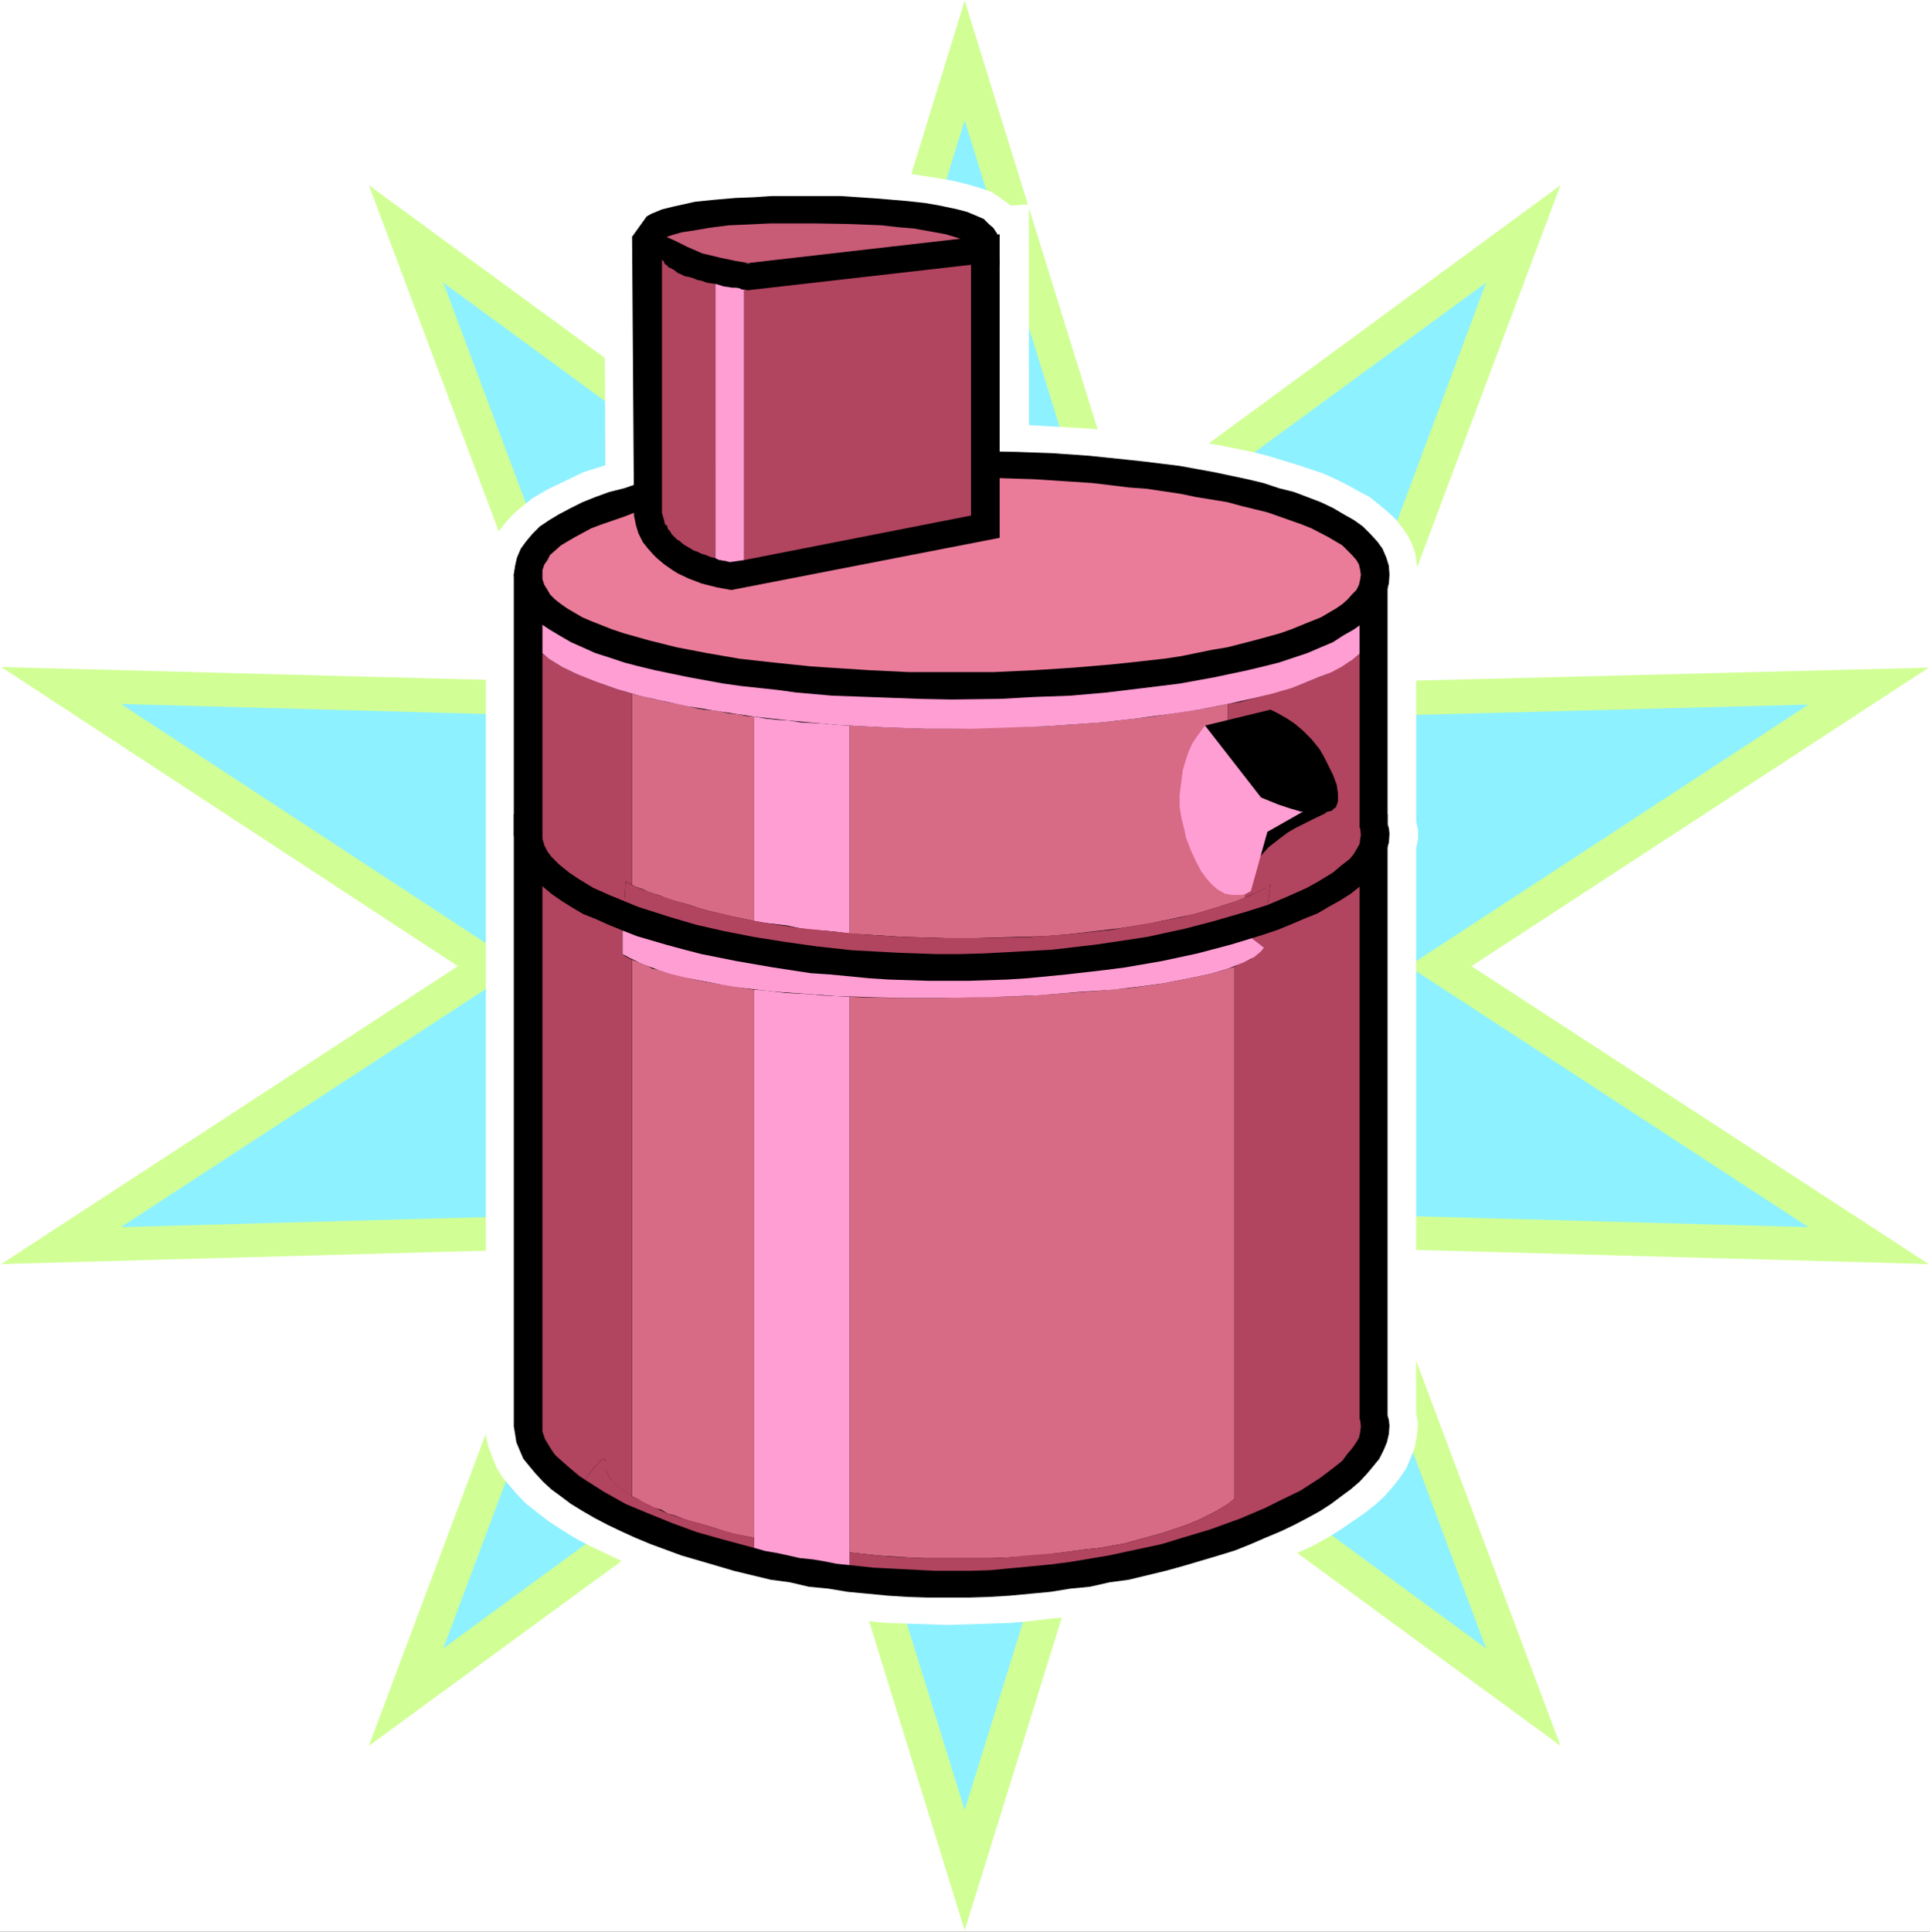 <?xml version="1.0" encoding="UTF-8" standalone="no"?>
<svg
   version="1.0"
   width="129.724mm"
   height="129.808mm"
   id="svg40"
   sodipodi:docname="Food Processor 8.wmf"
   xmlns:inkscape="http://www.inkscape.org/namespaces/inkscape"
   xmlns:sodipodi="http://sodipodi.sourceforge.net/DTD/sodipodi-0.dtd"
   xmlns="http://www.w3.org/2000/svg"
   xmlns:svg="http://www.w3.org/2000/svg">
  <rect width="100%" height="100%" fill="#333333" stroke="none"/>
  <sodipodi:namedview
     id="namedview40"
     pagecolor="#ffffff"
     bordercolor="#000000"
     borderopacity="0.25"
     inkscape:showpageshadow="2"
     inkscape:pageopacity="0.0"
     inkscape:pagecheckerboard="0"
     inkscape:deskcolor="#d1d1d1"
     inkscape:document-units="mm" />
  <defs
     id="defs1">
    <pattern
       id="WMFhbasepattern"
       patternUnits="userSpaceOnUse"
       width="6"
       height="6"
       x="0"
       y="0" />
  </defs>
  <path
     style="fill:#ffffff;fill-opacity:1;fill-rule:evenodd;stroke:none"
     d="M 0,490.614 H 490.294 V 0 H 0 Z"
     id="path1" />
  <path
     style="fill:#d1ff95;fill-opacity:1;fill-rule:evenodd;stroke:none"
     d="m 245.066,0.162 39.902,128.675 111.467,-81.796 -47.333,126.089 140.869,-3.556 -116.152,75.815 116.152,75.653 -140.869,-3.88 47.333,126.25 -111.467,-81.634 -39.902,128.513 L 205.326,361.777 93.697,443.411 141.03,317.161 0.323,321.041 116.314,245.388 0.323,169.411 141.03,173.129 93.697,47.041 205.487,128.837 Z"
     id="path2" />
  <path
     style="fill:#8ef1ff;fill-opacity:1;fill-rule:evenodd;stroke:none"
     d="M 245.066,30.552 279.96,143.224 377.534,71.773 336.34,182.182 459.438,178.949 357.826,245.388 459.438,311.665 336.34,308.27 377.534,418.679 279.96,347.229 245.066,459.738 210.172,347.229 112.598,418.679 153.954,308.27 30.694,311.665 132.307,245.388 30.694,178.787 153.954,182.182 112.598,71.773 210.172,143.224 Z"
     id="path3" />
  <path
     style="fill:#ffffff;fill-opacity:1;fill-rule:evenodd;stroke:none"
     d="m 360.249,212.087 v -1.293 l -0.485,-2.101 v -59.326 l 0.485,-2.263 v -1.132 l -0.323,-2.586 -0.323,-2.586 -0.808,-2.425 -1.131,-2.263 -1.454,-2.101 -1.615,-2.101 -2.1,-1.94 -2.1,-1.778 -2.423,-1.94 -2.746,-1.455 -2.908,-1.617 -2.908,-1.455 -3.231,-1.455 -3.392,-1.132 -3.392,-1.132 -7.431,-2.263 -3.877,-0.97 -7.916,-1.617 -8.4,-1.455 -8.239,-1.132 -8.4,-1.132 -12.278,-0.808 -11.47,-0.647 V 51.89 l -4.523,0.323 -1.615,-1.132 -1.777,-1.293 -1.454,-0.97 -2.746,-0.97 -3.231,-0.97 -3.877,-0.97 -4.685,-0.808 -5.331,-0.808 -6.3,-0.647 -10.016,-0.647 h -5.654 l -8.724,-0.162 -8.077,0.162 -6.785,0.485 -5.816,0.323 -6.623,1.132 -5.169,0.97 -4.039,1.132 -2.1,0.808 -2.585,1.455 -1.292,0.808 -5.493,7.921 0.323,60.135 -5.654,1.778 -4.685,2.263 -4.362,2.101 -3.877,2.263 -3.231,2.586 -1.939,1.778 -1.615,1.778 -2.262,2.91 -0.969,1.94 -0.808,1.94 -0.646,2.101 -0.323,2.101 v 2.748 215.805 2.586 l 0.646,2.586 0.969,2.586 1.131,2.748 1.454,2.425 1.939,2.263 2.1,2.425 2.262,2.263 2.908,2.263 2.746,2.101 3.231,2.101 3.392,2.101 3.716,1.94 3.716,1.778 4.039,1.94 4.2,1.778 4.2,1.617 4.362,1.617 4.523,1.455 4.846,1.293 4.846,1.455 4.846,1.132 10.177,2.101 5.008,0.97 5.169,0.808 5.169,0.485 5.331,0.647 5.169,0.485 5.169,0.162 5.169,0.162 5.008,0.162 5.17,-0.162 5.169,-0.162 5.331,-0.162 5.331,-0.485 5.169,-0.647 5.331,-0.485 5.331,-0.808 5.008,-0.97 10.339,-2.101 4.846,-1.132 5.008,-1.455 4.846,-1.293 9.208,-3.071 4.2,-1.617 4.2,-1.778 4.2,-1.94 3.877,-1.778 3.554,-1.94 3.392,-2.101 3.069,-2.101 3.069,-2.101 2.908,-2.263 2.423,-2.263 2.1,-2.425 1.777,-2.263 1.615,-2.425 1.131,-2.748 0.969,-2.586 0.485,-2.586 0.323,-3.395 -0.323,-1.617 -0.162,-0.97 V 215.482 l 0.485,-2.263 z"
     id="path4" />
  <path
     style="fill:#000000;fill-opacity:1;fill-rule:evenodd;stroke:none"
     d="M 352.495,359.514 V 206.753 H 130.53 v 155.509 l 0.323,1.94 0.323,2.101 0.808,1.94 0.969,2.263 1.454,1.778 1.615,1.94 1.939,2.101 2.1,1.94 2.423,1.778 2.585,1.94 2.908,1.778 3.069,1.778 3.392,1.778 3.392,1.617 3.554,1.617 3.877,1.617 7.916,2.91 8.885,2.586 4.362,1.293 9.37,2.263 4.846,0.647 4.846,1.132 5.008,0.485 4.846,0.808 5.169,0.485 5.008,0.485 5.169,0.323 5.169,0.162 h 5.008 5.17 l 5.169,-0.162 5.331,-0.323 5.169,-0.485 5.17,-0.485 5.008,-0.808 5.008,-0.485 5.008,-1.132 4.846,-0.647 9.37,-2.263 4.685,-1.293 8.724,-2.586 4.2,-1.293 4.039,-1.617 3.716,-1.617 3.877,-1.617 3.392,-1.617 3.392,-1.778 3.231,-1.778 2.746,-1.778 2.585,-1.94 2.423,-1.778 2.262,-1.94 1.939,-2.101 1.615,-1.94 1.454,-1.778 1.131,-2.263 0.808,-1.94 0.485,-2.101 0.162,-2.101 -0.162,-1.455 z"
     id="path5" />
  <path
     style="fill:#d76b86;fill-opacity:1;fill-rule:evenodd;stroke:none"
     d="m 215.826,253.147 v 141.122 l 7.431,0.808 7.593,0.485 3.877,0.162 h 7.916 8.885 l 4.523,-0.162 8.724,-0.647 4.039,-0.485 7.27,-0.97 3.231,-0.323 6.3,-1.132 5.331,-1.455 4.685,-1.293 6.139,-2.101 3.069,-1.293 3.877,-1.94 3.231,-1.94 1.615,-1.293 V 245.549 l -2.585,0.808 -3.392,0.97 -5.493,1.132 -6.623,1.293 -8.077,1.132 -7.108,0.647 -10.985,0.808 -9.208,0.647 -14.216,0.323 -8.239,0.162 h -7.754 l -10.662,-0.162 z"
     id="path6" />
  <path
     style="fill:#d76b86;fill-opacity:1;fill-rule:evenodd;stroke:none"
     d="m 160.577,380.044 1.454,0.647 1.131,0.808 1.454,0.647 1.615,0.808 1.777,0.485 1.615,0.97 1.777,0.485 2.1,0.808 1.939,0.647 1.939,0.485 2.262,0.647 2.1,0.647 2.423,0.808 2.423,0.647 2.423,0.485 2.585,0.485 V 251.369 l -3.392,-0.485 -2.908,-0.647 -2.908,-0.323 -2.746,-0.485 -2.423,-0.485 -2.423,-0.485 -1.939,-0.647 -2.1,-0.485 -1.777,-0.323 -1.615,-0.647 -1.615,-0.323 -1.131,-0.647 -1.292,-0.485 -0.969,-0.485 -0.969,-0.323 -0.808,-0.323 z"
     id="path7" />
  <path
     style="fill:#d76b86;fill-opacity:1;fill-rule:evenodd;stroke:none"
     d="m 189.494,242.478 -28.917,-7.598 v 0.485 l 1.615,0.485 1.615,0.647 1.615,0.647 1.615,0.647 1.615,0.323 1.777,0.647 1.615,0.323 1.777,0.485 1.939,0.485 1.939,0.485 1.777,0.323 1.939,0.485 2.1,0.323 1.939,0.323 1.939,0.323 z"
     id="path8" />
  <path
     style="fill:#d76b86;fill-opacity:1;fill-rule:evenodd;stroke:none"
     d="m 244.258,238.275 h 3.877 l 10.501,-0.323 6.462,-0.162 6.139,-0.485 8.4,-0.97 5.331,-0.647 6.947,-1.132 6.3,-1.293 5.331,-1.132 5.977,-1.778 5.008,-1.617 1.777,-0.808 v -1.293 l 0.162,-2.425 0.485,-1.94 0.323,-1.94 0.485,-0.808 0.969,-2.586 0.969,-1.455 1.454,-1.778 H 215.826 v 23.44 l 3.231,0.162 10.177,0.647 10.985,0.323 z"
     id="path9" />
  <path
     style="fill:#d76b86;fill-opacity:1;fill-rule:evenodd;stroke:none"
     d="m 245.066,246.034 3.069,0.323 h 2.908 l 2.908,-0.323 h 2.908 2.908 2.746 l 2.585,-0.323 2.746,-0.162 2.746,-0.162 2.746,-0.323 2.423,-0.162 2.585,-0.162 2.423,-0.485 2.423,-0.162 2.423,-0.323 2.1,-0.485 2.423,-0.162 1.939,-0.485 2.262,-0.323 1.939,-0.162 3.716,-0.808 3.554,-0.647 2.908,-0.808 2.908,-0.647 2.423,-0.323 1.777,-0.647 v -0.808 l 0.323,-0.323 -48.787,8.244 z"
     id="path10" />
  <path
     style="fill:#d76b86;fill-opacity:1;fill-rule:evenodd;stroke:none"
     d="m 191.594,233.91 v -20.207 h -31.017 v 10.992 l 0.808,0.485 0.969,0.323 0.969,0.323 1.292,0.647 1.454,0.485 1.615,0.485 1.454,0.647 1.777,0.647 2.1,0.485 2.262,0.647 2.423,0.808 2.262,0.647 2.746,0.647 2.746,0.647 3.069,0.647 z"
     id="path11" />
  <path
     style="fill:#b1445f;fill-opacity:1;fill-rule:evenodd;stroke:none"
     d="m 153.954,372.77 v 0.808 l 0.646,1.293 0.969,1.293 1.454,1.455 2.746,1.94 0.808,0.485 V 243.771 l -1.615,-0.808 -0.808,-0.647 v -7.921 l 0.808,-10.507 1.615,0.808 v -10.992 h -22.778 v 148.558 1.293 l 0.646,1.94 0.969,1.617 1.131,1.778 0.646,0.808 2.908,2.586 3.069,2.586 1.454,0.97 1.615,-2.263 1.939,-2.263 0.808,-0.647 0.485,-0.162 0.323,0.162 0.162,0.647 v 0.97 z"
     id="path12" />
  <path
     style="fill:#b1445f;fill-opacity:1;fill-rule:evenodd;stroke:none"
     d="m 160.577,234.88 -2.423,-0.485 0.323,0.162 h 0.323 l 0.162,0.162 0.485,0.162 h 0.323 l 0.162,0.162 0.485,0.323 h 0.162 z"
     id="path13" />
  <path
     style="fill:#b1445f;fill-opacity:1;fill-rule:evenodd;stroke:none"
     d="m 345.71,362.262 -0.162,-1.455 -0.162,-0.485 V 213.704 h -24.232 l -1.454,1.778 -1.292,2.263 -0.646,1.778 -0.646,1.778 -0.323,1.94 -0.323,2.263 -0.162,1.132 v 1.293 l 3.069,-1.293 2.585,-1.293 0.808,-0.647 -1.615,11.154 -7.27,1.293 -0.323,0.323 v 0.808 l 3.392,-0.808 4.2,3.233 -0.646,0.808 -0.969,0.808 -1.777,1.293 -3.069,1.293 -1.131,0.647 v 135.141 l -1.615,1.293 -3.231,1.94 -3.877,1.94 -3.069,1.293 -6.139,2.101 -4.685,1.293 -5.331,1.455 -6.3,1.132 -3.231,0.323 -7.27,0.97 -8.4,0.647 -4.362,0.485 -4.523,0.162 h -8.885 -7.916 l -7.593,-0.323 -3.877,-0.323 -7.431,-0.808 v 3.233 l 5.977,0.647 6.3,0.323 9.531,0.485 h 3.231 5.493 l 5.169,-0.162 5.169,-0.485 5.169,-0.485 5.008,-0.485 5.008,-0.647 4.846,-0.808 4.846,-0.808 4.523,-0.97 9.047,-1.94 4.2,-1.293 8.077,-2.425 7.593,-2.748 6.462,-2.748 3.231,-1.617 5.654,-2.748 5.008,-3.233 1.939,-1.455 2.1,-1.617 1.615,-1.293 1.292,-1.778 1.131,-1.293 1.131,-1.617 0.646,-1.132 0.323,-1.455 z"
     id="path14" />
  <path
     style="fill:#b1445f;fill-opacity:1;fill-rule:evenodd;stroke:none"
     d="m 160.577,380.044 -2.1,-1.455 -1.939,-1.455 -1.292,-1.455 -0.646,-0.808 -0.646,-1.293 v -0.808 -0.97 -0.485 l -0.162,-0.647 -0.323,-0.162 -0.485,0.162 -0.808,0.647 -1.939,2.263 -1.615,2.263 4.846,3.071 5.493,3.071 5.008,2.101 6.785,2.748 6.139,2.263 6.3,1.778 8.4,2.263 v -2.586 l -5.008,-0.97 -6.947,-2.101 -6.139,-1.778 -3.877,-1.293 -5.008,-2.263 -2.585,-1.455 z"
     id="path15" />
  <path
     style="fill:#ff9ed2;fill-opacity:1;fill-rule:evenodd;stroke:none"
     d="m 215.826,253.147 -3.554,-0.162 -3.231,-0.162 -3.231,-0.323 -3.231,-0.162 -2.908,-0.162 -2.908,-0.323 -2.423,-0.323 -2.746,-0.162 v 139.182 2.586 l 2.908,0.808 2.908,0.485 2.908,0.647 2.908,0.647 3.231,0.323 2.908,0.485 3.231,0.647 3.231,0.323 v -3.233 z"
     id="path16" />
  <path
     style="fill:#ff9ed2;fill-opacity:1;fill-rule:evenodd;stroke:none"
     d="m 215.826,237.144 v -23.44 h -24.232 v 20.207 l 2.746,0.485 2.746,0.323 2.746,0.323 3.069,0.647 2.908,0.485 3.231,0.162 3.392,0.323 z"
     id="path17" />
  <path
     style="fill:#b1445f;fill-opacity:1;fill-rule:evenodd;stroke:none"
     d="m 215.826,237.144 -6.785,-0.808 -6.139,-0.647 -8.562,-1.293 -5.816,-1.132 -8.562,-1.94 -6.947,-2.101 -6.947,-2.263 -4.685,-1.778 -2.423,-1.293 -0.808,10.507 31.34,8.083 5.977,0.808 9.37,0.97 6.623,0.647 10.339,0.647 11.47,0.485 h 11.793 l 20.032,-0.647 56.057,-9.537 1.615,-11.154 -1.454,0.97 -3.392,1.617 -4.523,1.778 -6.623,2.101 -6.623,1.778 -5.977,1.132 -4.523,0.808 -7.431,1.293 -7.916,0.808 -3.069,0.323 -9.37,0.647 -6.623,0.162 -7.108,0.162 h -7.916 l -10.985,-0.323 -10.177,-0.647 z"
     id="path18" />
  <path
     style="fill:#ff9ed2;fill-opacity:1;fill-rule:evenodd;stroke:none"
     d="m 245.066,246.034 -15.832,-0.323 -10.824,-0.323 -10.339,-0.647 -9.531,-0.97 -6.139,-0.808 -6.947,-0.97 -4.039,-0.647 -5.654,-1.293 -5.331,-1.293 -5.008,-1.617 -6.462,-2.425 -0.808,-0.323 v 7.921 l 1.777,0.97 3.392,1.617 5.654,2.101 5.816,1.455 7.593,1.455 5.816,0.97 8.562,0.97 9.047,0.647 6.462,0.485 10.339,0.323 7.27,0.162 h 7.754 l 12.116,-0.162 13.57,-0.485 11.793,-0.97 7.593,-0.485 6.785,-0.808 5.977,-0.808 6.623,-1.293 5.493,-1.132 4.362,-1.293 4.039,-1.617 2.585,-1.293 1.777,-1.455 0.808,-0.97 -4.2,-3.233 -5.169,1.455 -8.239,1.778 -9.208,1.617 -8.724,1.455 -9.854,1.132 -5.169,0.485 -8.077,0.647 h -8.562 z"
     id="path19" />
  <path
     style="fill:#000000;fill-opacity:1;fill-rule:evenodd;stroke:none"
     d="m 352.495,209.339 v -63.368 l -2.1,-5.658 -5.008,-1.132 H 137.799 l -6.462,2.748 -0.808,4.041 v 66.116 l 0.323,1.94 0.323,2.101 0.808,1.94 0.969,1.778 1.454,1.94 1.777,1.94 2.1,1.778 1.939,1.617 2.585,1.778 2.585,1.617 2.746,1.617 3.231,1.293 3.231,1.455 3.554,1.455 3.716,1.455 7.754,2.263 4.2,1.132 4.362,1.132 8.885,1.778 9.37,1.617 9.531,1.455 4.846,0.323 10.016,0.97 5.008,0.323 10.016,0.323 h 10.016 l 10.016,-0.323 5.008,-0.323 10.016,-0.97 9.854,-1.132 5.008,-0.647 9.37,-1.617 9.047,-1.94 8.562,-2.263 7.916,-2.425 3.877,-1.293 3.554,-1.455 3.392,-1.455 3.231,-1.293 2.746,-1.617 2.908,-1.617 2.585,-1.617 2.262,-1.778 1.939,-1.778 1.777,-1.94 1.454,-1.778 0.969,-1.94 0.808,-1.778 0.646,-2.101 0.162,-2.263 -0.162,-1.455 z"
     id="path20" />
  <path
     style="fill:#d76b86;fill-opacity:1;fill-rule:evenodd;stroke:none"
     d="m 191.594,233.91 v -51.89 l -2.1,-0.162 -2.262,-0.485 -2.1,-0.162 -2.1,-0.485 -1.939,-0.323 -2.262,-0.162 -1.777,-0.323 -2.1,-0.485 -1.939,-0.485 -1.777,-0.323 -1.777,-0.323 -2.1,-0.485 -1.615,-0.323 -1.777,-0.485 -1.615,-0.323 -1.777,-0.485 v 48.496 l 0.808,0.485 0.969,0.323 0.969,0.323 1.292,0.647 1.454,0.485 1.615,0.485 1.454,0.647 1.777,0.647 2.1,0.485 2.262,0.647 2.423,0.808 2.262,0.647 2.746,0.647 2.746,0.647 3.069,0.647 z"
     id="path21" />
  <path
     style="fill:#d76b86;fill-opacity:1;fill-rule:evenodd;stroke:none"
     d="m 345.387,145.972 h -12.601 l 0.969,0.485 0.969,0.323 0.969,0.323 0.808,0.485 0.969,0.485 0.808,0.323 1.131,0.647 0.646,0.323 0.646,0.485 0.808,0.323 0.808,0.323 0.646,0.647 0.485,0.485 0.646,0.323 0.646,0.485 0.646,0.485 z"
     id="path22" />
  <path
     style="fill:#d76b86;fill-opacity:1;fill-rule:evenodd;stroke:none"
     d="m 137.799,153.246 0.485,-0.485 0.485,-0.485 0.646,-0.485 0.808,-0.323 0.646,-0.647 0.646,-0.323 0.969,-0.485 0.646,-0.647 0.969,-0.323 0.646,-0.485 1.131,-0.323 0.646,-0.485 1.131,-0.647 0.969,-0.323 0.969,-0.323 1.131,-0.485 h -12.924 z"
     id="path23" />
  <path
     style="fill:#d76b86;fill-opacity:1;fill-rule:evenodd;stroke:none"
     d="m 244.258,238.275 h 3.877 l 10.501,-0.323 6.462,-0.162 6.139,-0.485 8.4,-0.97 5.331,-0.647 6.947,-1.132 6.3,-1.293 5.331,-1.132 5.977,-1.778 5.008,-1.617 1.777,-0.808 v -1.617 l 0.162,-1.617 0.323,-1.455 0.485,-2.748 0.808,-2.263 1.292,-2.101 1.131,-1.778 1.615,-1.617 2.262,-1.94 2.262,-1.293 2.908,-1.455 3.069,-0.808 h 0.162 l -20.84,-20.691 v -7.759 l -7.431,1.455 -3.716,0.485 -8.077,1.293 -4.2,0.485 -8.562,0.97 -13.893,0.97 -14.378,0.323 -10.016,0.323 h -6.623 l -9.854,-0.323 -9.37,-0.485 v 52.86 l 3.231,0.162 10.177,0.647 10.985,0.323 z"
     id="path24" />
  <path
     style="fill:#b1445f;fill-opacity:1;fill-rule:evenodd;stroke:none"
     d="m 160.577,224.696 v -48.496 l -3.716,-1.132 -5.493,-1.94 -4.523,-1.778 -4.039,-1.94 -3.392,-2.101 -1.615,-1.455 v 46.232 0.97 l 0.485,1.617 0.808,1.617 0.969,1.293 1.939,1.94 2.585,2.101 2.423,1.617 3.716,2.263 4.362,1.94 3.554,1.455 0.323,-5.011 z"
     id="path25" />
  <path
     style="fill:#b1445f;fill-opacity:1;fill-rule:evenodd;stroke:none"
     d="m 311.946,186.546 20.84,20.691 -2.585,0.647 -2.585,1.132 -2.423,1.293 -1.615,1.132 -1.454,1.293 -2.262,2.425 -1.131,1.94 -0.646,1.132 -0.808,2.263 -0.485,2.748 -0.323,1.455 -0.162,3.233 3.069,-1.293 2.585,-1.293 0.808,-0.647 -0.808,5.173 5.331,-2.263 4.685,-2.101 2.908,-1.617 3.716,-2.263 2.1,-1.778 2.1,-1.617 0.969,-1.132 0.969,-1.617 0.646,-1.132 0.162,-1.293 0.162,-0.97 -0.162,-1.617 -0.162,-0.323 v -44.131 l -2.423,1.94 -3.069,1.778 -4.362,2.101 -5.169,1.94 -4.685,1.617 -5.331,1.455 -5.331,1.455 -3.069,0.485 z"
     id="path26" />
  <path
     style="fill:#ff9ed2;fill-opacity:1;fill-rule:evenodd;stroke:none"
     d="M 215.826,237.144 V 184.283 l -3.231,-0.162 -3.231,-0.323 -2.908,-0.162 -3.069,-0.162 -3.069,-0.485 -2.908,-0.162 -2.908,-0.323 -2.908,-0.485 v 51.89 l 2.746,0.485 2.746,0.323 2.746,0.323 3.069,0.647 2.908,0.485 3.231,0.162 3.392,0.323 z"
     id="path27" />
  <path
     style="fill:#b1445f;fill-opacity:1;fill-rule:evenodd;stroke:none"
     d="m 316.308,227.929 -4.2,1.617 -5.331,1.617 -6.623,1.778 -5.977,1.132 -4.523,0.808 -7.431,1.293 -7.916,0.808 -3.069,0.323 -9.37,0.647 -6.623,0.162 -7.108,0.162 h -7.916 l -10.985,-0.323 -10.177,-0.647 -6.623,-0.647 -9.531,-0.97 -8.562,-1.293 -5.816,-1.132 -8.562,-1.94 -6.947,-2.101 -6.947,-2.263 -4.685,-1.778 -2.423,-1.293 -0.323,5.011 3.554,1.455 8.077,2.586 6.623,1.94 7.108,1.617 7.431,1.455 8.077,1.293 8.077,1.132 8.885,0.97 5.977,0.323 5.977,0.323 9.208,0.323 h 6.3 l 5.977,-0.162 9.047,-0.485 8.562,-0.485 10.985,-1.293 5.493,-0.808 7.431,-1.132 9.693,-2.101 6.785,-1.778 8.4,-2.425 5.654,-1.778 0.808,-5.173 -1.454,0.97 -3.392,1.617 z"
     id="path28" />
  <path
     style="fill:#ff9ed2;fill-opacity:1;fill-rule:evenodd;stroke:none"
     d="m 137.799,153.246 v 12.609 l 1.615,1.455 3.392,2.101 4.039,1.94 4.523,1.778 5.493,1.94 5.493,1.617 5.008,1.132 7.593,1.617 8.077,1.293 8.562,1.293 8.724,0.97 12.278,1.132 12.601,0.647 9.854,0.323 h 11.631 l 9.854,-0.323 9.531,-0.323 13.893,-0.97 8.562,-0.97 8.4,-1.132 7.593,-1.132 7.431,-1.455 5.816,-1.293 5.331,-1.293 5.008,-1.455 6.462,-2.586 3.716,-1.455 2.423,-1.293 2.746,-1.778 1.939,-1.617 v -13.094 l -1.939,-1.293 -2.746,-1.778 -3.231,-1.778 -3.716,-1.617 -0.969,-0.485 h -182.063 l -4.846,2.263 -3.392,1.778 -3.069,1.778 z"
     id="path29" />
  <path
     style="fill:#000000;fill-opacity:1;fill-rule:evenodd;stroke:none"
     d="m 241.674,114.288 -12.116,0.323 -8.885,0.323 -9.208,0.647 -9.208,0.647 -4.685,0.485 -9.047,0.97 -4.685,0.647 -8.885,1.617 -8.562,1.778 -4.039,0.97 -3.716,1.293 -3.877,0.97 -3.554,1.293 -3.231,1.293 -2.908,1.455 -3.069,1.617 -2.423,1.455 -2.423,1.617 -1.939,1.94 -1.615,1.94 -1.292,1.778 -0.969,2.263 -0.485,2.101 -0.323,2.263 0.323,2.263 0.485,2.263 0.969,2.101 1.292,1.94 1.615,1.778 1.939,1.94 2.423,1.617 2.423,1.455 3.069,1.778 2.908,1.293 3.231,1.455 3.554,1.132 3.877,1.293 3.716,0.97 4.039,0.97 8.562,1.778 8.885,1.617 4.685,0.647 9.047,0.97 4.685,0.647 9.208,0.808 13.57,0.485 8.562,0.323 8.077,0.162 12.439,-0.162 8.724,-0.485 9.047,-0.323 9.208,-0.808 9.37,-1.132 9.208,-1.132 8.885,-1.617 8.4,-1.778 4.039,-0.97 3.877,-0.97 3.877,-1.293 3.392,-1.132 3.392,-1.455 3.069,-1.293 2.746,-1.778 2.585,-1.455 2.262,-1.617 1.939,-1.94 1.777,-1.778 1.292,-1.94 0.969,-2.101 0.646,-2.263 0.162,-2.263 -0.162,-2.263 -0.646,-2.101 -0.969,-2.263 -1.292,-1.778 -1.777,-1.94 -1.939,-1.94 -2.262,-1.617 -2.585,-1.455 -2.746,-1.617 -3.069,-1.455 -3.392,-1.293 -3.392,-1.293 -3.877,-0.97 -3.877,-1.293 -4.039,-0.97 -8.4,-1.778 -8.885,-1.617 -9.208,-1.132 -4.523,-0.485 -9.37,-0.97 -9.37,-0.647 -8.885,-0.323 -8.562,-0.162 z"
     id="path30" />
  <path
     style="fill:#ea7c99;fill-opacity:1;fill-rule:evenodd;stroke:none"
     d="m 241.674,170.705 h 10.662 l 10.339,-0.485 10.016,-0.647 9.531,-0.808 4.685,-0.485 8.724,-0.97 4.362,-0.647 7.916,-1.617 3.877,-0.647 6.947,-1.778 6.462,-1.778 2.746,-0.97 5.169,-2.101 2.423,-0.97 1.939,-1.132 1.939,-1.132 1.615,-1.132 1.292,-1.132 1.131,-1.293 1.131,-1.132 0.646,-1.293 0.323,-1.455 0.162,-1.132 -0.162,-1.132 -0.323,-1.455 -0.646,-1.132 -1.131,-1.293 -1.131,-1.132 -1.292,-1.293 -3.554,-2.101 -4.362,-2.263 -2.423,-0.97 -5.493,-1.94 -3.231,-1.132 -6.623,-1.617 -3.554,-0.97 -7.916,-1.293 -3.877,-0.808 -8.724,-1.293 -4.362,-0.323 -9.37,-1.132 -9.854,-0.647 -5.008,-0.323 -10.339,-0.323 h -5.331 -10.501 l -10.662,0.162 -5.008,0.162 -10.016,0.647 -4.846,0.323 -9.37,1.132 -8.724,0.97 -8.4,1.455 -7.593,1.293 -7.108,1.778 -3.392,0.808 -2.908,1.132 -5.654,1.94 -2.585,0.97 -4.2,2.263 -1.939,1.132 -1.615,0.97 -1.454,1.293 -1.292,1.132 -0.646,1.293 -0.808,1.132 -0.485,1.455 v 1.132 1.132 l 0.485,1.455 0.808,1.293 0.646,1.132 1.292,1.293 1.454,1.132 1.615,1.132 1.939,1.132 1.939,1.132 2.262,0.97 5.331,2.101 2.908,0.97 6.3,1.778 7.108,1.778 7.593,1.455 8.4,1.455 8.724,0.97 9.37,0.97 4.846,0.323 10.016,0.647 10.177,0.485 z"
     id="path31" />
  <path
     style="fill:#000000;fill-opacity:1;fill-rule:evenodd;stroke:none"
     d="m 164.293,54.962 1.131,-0.647 2.746,-1.132 2.585,-0.647 5.816,-1.293 4.685,-0.485 5.654,-0.485 4.362,-0.162 4.846,-0.323 h 7.916 9.531 l 9.531,0.647 7.593,0.647 4.362,0.485 3.716,0.647 4.523,0.97 2.423,0.647 1.939,0.808 2.262,0.97 1.292,1.293 1.131,0.97 0.969,1.455 0.646,7.921 -5.816,1.778 -61.226,11.639 -22.617,-14.225 -3.716,-6.304 z"
     id="path32" />
  <path
     style="fill:#c85b76;fill-opacity:1;fill-rule:evenodd;stroke:none"
     d="m 168.17,60.62 0.808,-0.323 1.939,-0.647 2.262,-0.647 4.2,-0.647 2.746,-0.485 5.008,-0.647 3.877,-0.162 6.785,-0.323 h 5.169 5.816 l 9.208,0.162 7.916,0.323 4.362,0.485 3.877,0.323 4.523,0.808 3.554,0.647 3.231,0.97 1.939,0.808 0.969,0.647 0.323,0.485 -58.48,10.831 z"
     id="path33" />
  <path
     style="fill:#000000;fill-opacity:1;fill-rule:evenodd;stroke:none"
     d="m 161.062,130.13 -0.485,-69.995 4.362,-1.617 1.292,0.323 5.169,2.263 3.231,1.617 1.131,0.485 2.585,1.132 4.685,1.132 3.877,0.808 3.877,0.647 h -1.777 l 64.942,-7.436 v 77.108 l -68.173,13.255 -3.554,-0.647 -3.877,-0.97 -3.392,-1.293 -2.746,-1.293 -1.292,-0.808 -2.1,-1.455 -1.939,-1.617 -0.808,-0.808 -1.454,-1.617 -1.292,-1.617 -1.131,-2.263 -0.646,-2.101 -0.485,-2.425 z"
     id="path34" />
  <path
     style="fill:#b1445f;fill-opacity:1;fill-rule:evenodd;stroke:none"
     d="M 246.682,130.938 V 67.247 l -56.703,6.466 h -0.162 -0.162 l -0.162,-0.162 h -0.323 -0.162 v 68.702 z"
     id="path35" />
  <path
     style="fill:#b1445f;fill-opacity:1;fill-rule:evenodd;stroke:none"
     d="m 168.17,65.631 v 64.499 0.162 l 0.323,1.132 0.162,0.485 0.162,0.808 0.162,0.485 0.485,0.323 0.162,0.647 0.162,0.323 0.485,0.485 0.323,0.647 0.323,0.323 0.485,0.485 0.646,0.647 0.646,0.323 0.485,0.485 0.646,0.485 0.808,0.485 0.808,0.485 0.808,0.485 0.969,0.323 0.969,0.485 1.131,0.323 1.131,0.485 1.292,0.323 V 72.097 l -1.292,-0.162 -0.969,-0.162 -1.292,-0.485 -0.969,-0.162 -1.131,-0.485 -1.131,-0.323 -0.969,-0.162 -0.969,-0.485 -0.808,-0.323 -0.808,-0.647 -0.485,-0.323 -0.323,-0.162 -0.323,-0.162 -0.485,-0.162 -0.162,-0.323 -0.485,-0.323 -0.162,-0.162 -0.162,-0.162 -0.162,-0.485 -0.162,-0.162 -0.323,-0.323 z"
     id="path36" />
  <path
     style="fill:#ff9ed2;fill-opacity:1;fill-rule:evenodd;stroke:none"
     d="m 185.617,142.739 3.392,-0.485 V 73.552 h -0.485 l -0.646,-0.323 -0.808,-0.162 h -1.131 l -0.808,-0.162 -1.292,-0.162 -0.969,-0.323 -1.131,-0.323 v 69.672 l 0.323,0.162 0.646,0.323 h 0.323 l 0.646,0.162 h 0.323 l 0.646,0.162 0.646,0.162 z"
     id="path37" />
  <path
     style="fill:#000000;fill-opacity:1;fill-rule:evenodd;stroke:none"
     d="m 336.986,206.43 -3.392,1.617 -4.523,2.263 -1.939,1.132 -1.939,1.455 -2.908,2.263 -1.615,1.778 -1.292,1.455 -0.646,1.132 -0.808,1.778 -0.323,1.94 -0.323,0.97 0.323,1.132 0.162,0.97 -0.646,-1.617 -0.646,-2.425 -0.162,-2.425 -0.162,-1.617 0.162,-1.778 v -0.97 l 0.969,-2.586 0.808,-1.778 1.454,-1.617 0.808,-0.808 0.969,-0.808 0.969,-0.808 2.423,-1.132 1.615,-0.647 1.454,-0.323 z"
     id="path38" />
  <path
     style="fill:#ff9ed2;fill-opacity:1;fill-rule:evenodd;stroke:none"
     d="m 306.131,184.283 -1.939,2.586 -1.292,1.94 -0.808,1.778 -0.646,1.778 -0.969,3.233 -0.162,1.293 -0.323,2.425 -0.323,2.586 v 3.071 l 0.485,2.91 0.808,3.233 0.323,1.617 1.292,3.395 1.292,2.748 1.292,2.425 1.292,1.778 1.454,1.617 1.292,1.132 1.939,1.132 1.777,0.323 h 0.969 1.454 l 0.969,-0.162 1.454,-0.808 4.2,-15.034 14.216,-8.083 z"
     id="path39" />
  <path
     style="fill:#000000;fill-opacity:1;fill-rule:evenodd;stroke:none"
     d="m 306.131,184.283 14.216,18.267 4.362,1.778 2.908,0.97 2.746,0.808 3.069,0.323 1.939,0.323 0.808,-0.323 1.292,-0.323 0.808,-0.162 0.485,-0.485 0.646,-0.485 0.485,-1.455 v -0.808 -1.132 l -0.323,-2.263 -0.969,-2.586 -1.131,-2.263 -1.131,-2.263 -1.131,-1.94 -2.1,-2.586 -2.1,-2.101 -2.1,-1.778 -1.939,-1.293 -2.262,-1.293 -1.939,-0.97 z"
     id="path40" />
</svg>
